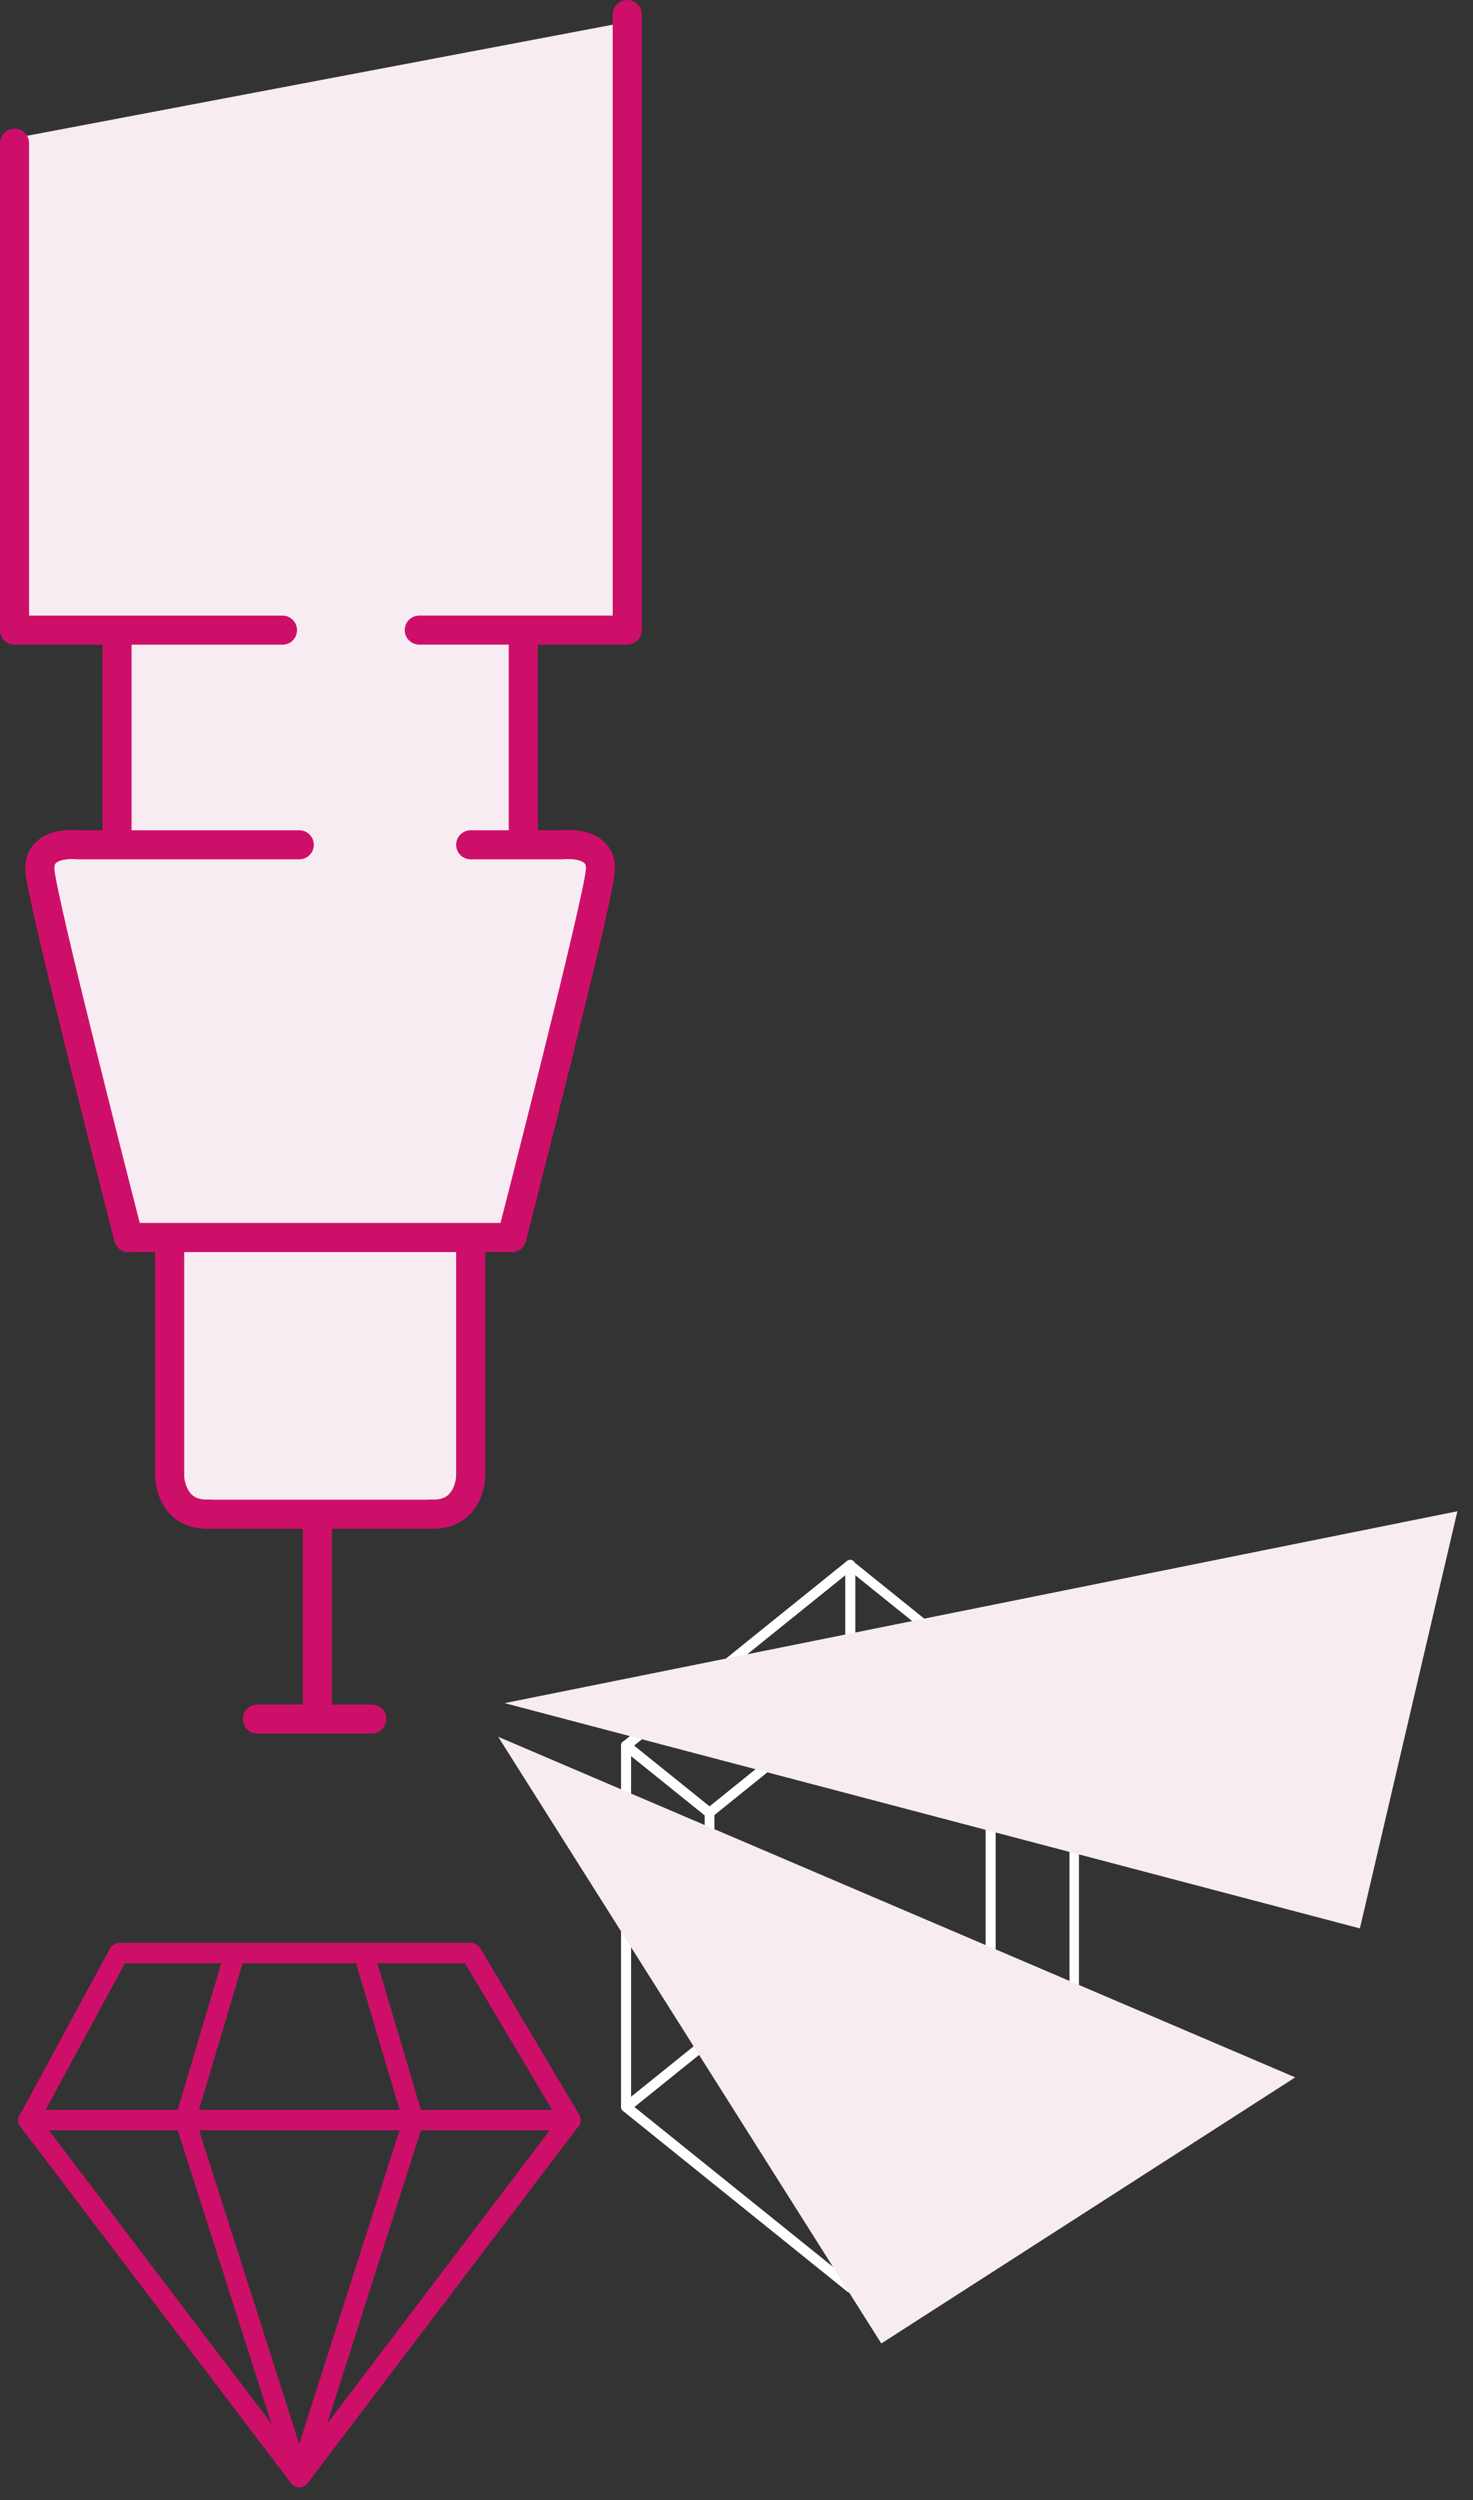 <svg xmlns="http://www.w3.org/2000/svg" fill="none" viewBox="0 0 76 129" height="129" width="76">
<rect x="0" y="0" width="76" height="129" fill="#333333" stroke="none"/>
<path fill="#F6ECF2" d="M0.994 7.082V32.587L6.148 33.031L6.1 42.792L1.848 43.646L6.954 64.056H8.646V75.954L10.353 78.517L23.887 77.975L23.949 75.115V64.056L26.105 64.104L30.747 44.5L27.348 43.646V32.587H32.439V1.117L0.994 7.082Z"></path>
<path fill="white" d="M43.871 118.288C43.871 118.288 43.749 118.273 43.703 118.227L32.134 108.907C32.134 108.907 32.043 108.785 32.043 108.709V90.068C32.043 89.992 32.073 89.915 32.134 89.87L39.39 84.012L43.688 80.549C43.78 80.473 43.917 80.473 44.008 80.549L55.577 89.87C55.577 89.87 55.669 89.992 55.669 90.068V108.709C55.669 108.785 55.638 108.861 55.577 108.907L44.008 118.227C44.008 118.227 43.901 118.288 43.84 118.288H43.871ZM32.561 108.571L43.871 117.678L55.181 108.571V90.175L43.871 81.068L39.725 84.409L32.561 90.19V108.587V108.571Z"></path>
<path fill="white" d="M43.872 111.343C43.872 111.343 43.75 111.328 43.704 111.282L36.449 105.424C36.449 105.424 36.357 105.302 36.357 105.226V93.526C36.357 93.45 36.388 93.374 36.449 93.328L43.704 87.47C43.796 87.394 43.933 87.394 44.024 87.47L51.28 93.328C51.28 93.328 51.371 93.45 51.371 93.526V105.226C51.371 105.302 51.341 105.379 51.28 105.424L46.372 109.375L44.009 111.282C44.009 111.282 43.902 111.343 43.842 111.343H43.872ZM36.86 105.104L43.857 110.748L50.853 105.104V93.648L43.857 88.004L36.86 93.648V105.104Z"></path>
<path fill="white" d="M43.87 87.935C43.733 87.935 43.611 87.813 43.611 87.676V80.735C43.611 80.598 43.733 80.476 43.87 80.476C44.008 80.476 44.13 80.598 44.13 80.735V87.676C44.13 87.813 44.008 87.935 43.87 87.935Z"></path>
<path fill="white" d="M51.126 93.785C51.126 93.785 50.974 93.754 50.928 93.693C50.837 93.587 50.852 93.419 50.974 93.327L55.272 89.865C55.379 89.773 55.546 89.788 55.638 89.91C55.729 90.017 55.714 90.185 55.592 90.276L51.294 93.739C51.294 93.739 51.187 93.8 51.126 93.8V93.785Z"></path>
<path fill="white" d="M36.602 93.789C36.602 93.789 36.48 93.774 36.435 93.728L32.136 90.265C32.03 90.174 32.014 90.006 32.091 89.899C32.182 89.792 32.35 89.777 32.456 89.853L36.755 93.316C36.861 93.407 36.877 93.575 36.8 93.682C36.755 93.743 36.679 93.774 36.602 93.774V93.789Z"></path>
<path fill="white" d="M32.302 108.968C32.302 108.968 32.149 108.938 32.104 108.877C32.012 108.77 32.028 108.602 32.15 108.511L36.448 105.048C36.554 104.957 36.722 104.972 36.814 105.094C36.905 105.201 36.89 105.368 36.768 105.46L32.469 108.923C32.469 108.923 32.363 108.984 32.302 108.984V108.968Z"></path>
<path fill="white" d="M43.87 118.284C43.733 118.284 43.611 118.161 43.611 118.024V111.084C43.611 110.946 43.733 110.824 43.87 110.824C44.008 110.824 44.13 110.946 44.13 111.084V118.024C44.13 118.161 44.008 118.284 43.87 118.284Z"></path>
<path fill="white" d="M55.44 108.963C55.44 108.963 55.318 108.947 55.273 108.902L50.974 105.439C50.867 105.348 50.852 105.18 50.928 105.073C51.02 104.966 51.188 104.951 51.294 105.027L55.593 108.49C55.699 108.581 55.73 108.749 55.638 108.856C55.593 108.917 55.516 108.947 55.44 108.947V108.963Z"></path>
<path fill="#F6ECF2" d="M26.037 87.873L75.194 77.973L70.164 99.496L26.037 87.873Z"></path>
<path fill="#F6ECF2" d="M25.703 89.609L66.827 107.182L45.472 120.911L25.703 89.609Z"></path>
<path stroke-linejoin="round" stroke-linecap="round" stroke-width="1.5" stroke="#CE0F69" d="M0.75 7.389V32.512H14.575"></path>
<path stroke-linejoin="round" stroke-linecap="round" stroke-width="1.5" stroke="#CE0F69" d="M32.363 0.75V32.509H21.633"></path>
<path stroke-linejoin="round" stroke-linecap="round" stroke-width="1.5" stroke="#CE0F69" d="M6.039 32.602V43.097"></path>
<path stroke-linejoin="round" stroke-linecap="round" stroke-width="1.5" stroke="#CE0F69" d="M16.375 78.186V88.697"></path>
<path stroke-linejoin="round" stroke-linecap="round" stroke-width="1.5" stroke="#CE0F69" d="M6.818 63.849H26.359"></path>
<path stroke-linejoin="round" stroke-linecap="round" stroke-width="1.5" stroke="#CE0F69" d="M13.279 88.695H19.178"></path>
<path stroke-linejoin="round" stroke-linecap="round" stroke-width="1.5" stroke="#CE0F69" d="M10.734 78.126H22.273"></path>
<path stroke-linejoin="round" stroke-linecap="round" stroke-width="1.5" stroke="#CE0F69" d="M26.998 32.602V43.57"></path>
<path stroke-linejoin="round" stroke-linecap="round" stroke-width="1.5" stroke="#CE0F69" d="M15.441 43.587H3.995C3.995 43.587 1.952 43.343 2.059 44.914C2.165 46.485 6.631 63.86 6.631 63.86"></path>
<path stroke-linejoin="round" stroke-linecap="round" stroke-width="1.5" stroke="#CE0F69" d="M24.285 43.587H29.041C29.041 43.587 31.083 43.343 30.977 44.914C30.87 46.485 26.404 63.86 26.404 63.86"></path>
<path stroke-linejoin="round" stroke-linecap="round" stroke-width="1.5" stroke="#CE0F69" d="M8.754 64.13V76.211C8.754 76.211 8.815 78.194 10.766 78.118"></path>
<path stroke-linejoin="round" stroke-linecap="round" stroke-width="1.5" stroke="#CE0F69" d="M24.284 64.13V76.211C24.284 76.211 24.223 78.194 22.271 78.118"></path>
<path stroke-miterlimit="10" stroke-width="0.64" stroke="#CE0F69" fill="#455DD3" d="M29.421 109.593H1.482C1.482 109.593 1.344 109.547 1.299 109.486C1.268 109.425 1.253 109.349 1.299 109.288L5.963 100.669C5.963 100.669 6.07 100.562 6.146 100.562H24.315C24.315 100.562 24.452 100.608 24.497 100.669L29.619 109.288C29.619 109.288 29.665 109.425 29.619 109.501C29.588 109.562 29.512 109.608 29.436 109.608L29.421 109.593ZM1.817 109.181H29.055L24.177 100.974H6.252L1.817 109.181Z"></path>
<path stroke-miterlimit="10" stroke-width="0.64" stroke="#CE0F69" fill="#CE0F69" d="M15.444 128.006C15.444 128.006 15.322 127.975 15.276 127.929L1.299 109.518C1.223 109.426 1.253 109.304 1.345 109.228C1.436 109.152 1.573 109.182 1.634 109.274L15.444 127.472L29.253 109.274C29.33 109.182 29.452 109.167 29.543 109.228C29.635 109.304 29.65 109.426 29.589 109.518L15.612 127.929C15.612 127.929 15.505 128.006 15.444 128.006Z"></path>
<path stroke-miterlimit="10" stroke-width="0.64" stroke="#CE0F69" fill="#455DD3" d="M15.444 128.007C15.444 128.007 15.399 128.007 15.383 128.007C15.277 127.977 15.216 127.855 15.246 127.748L21.114 109.397L18.569 100.839C18.538 100.733 18.599 100.611 18.706 100.58C18.813 100.55 18.935 100.611 18.965 100.717L21.526 109.336C21.526 109.336 21.526 109.412 21.526 109.458L15.642 127.87C15.612 127.961 15.536 128.007 15.444 128.007Z"></path>
<path stroke-miterlimit="10" stroke-width="0.64" stroke="#CE0F69" fill="#455DD3" d="M15.443 128.007C15.352 128.007 15.275 127.946 15.245 127.87L9.361 109.458C9.361 109.458 9.361 109.382 9.361 109.336L11.922 100.717C11.953 100.611 12.074 100.55 12.181 100.58C12.288 100.611 12.349 100.733 12.318 100.839L9.773 109.397L15.626 127.748C15.656 127.855 15.595 127.977 15.489 128.007C15.473 128.007 15.443 128.007 15.428 128.007H15.443Z"></path>
</svg>
